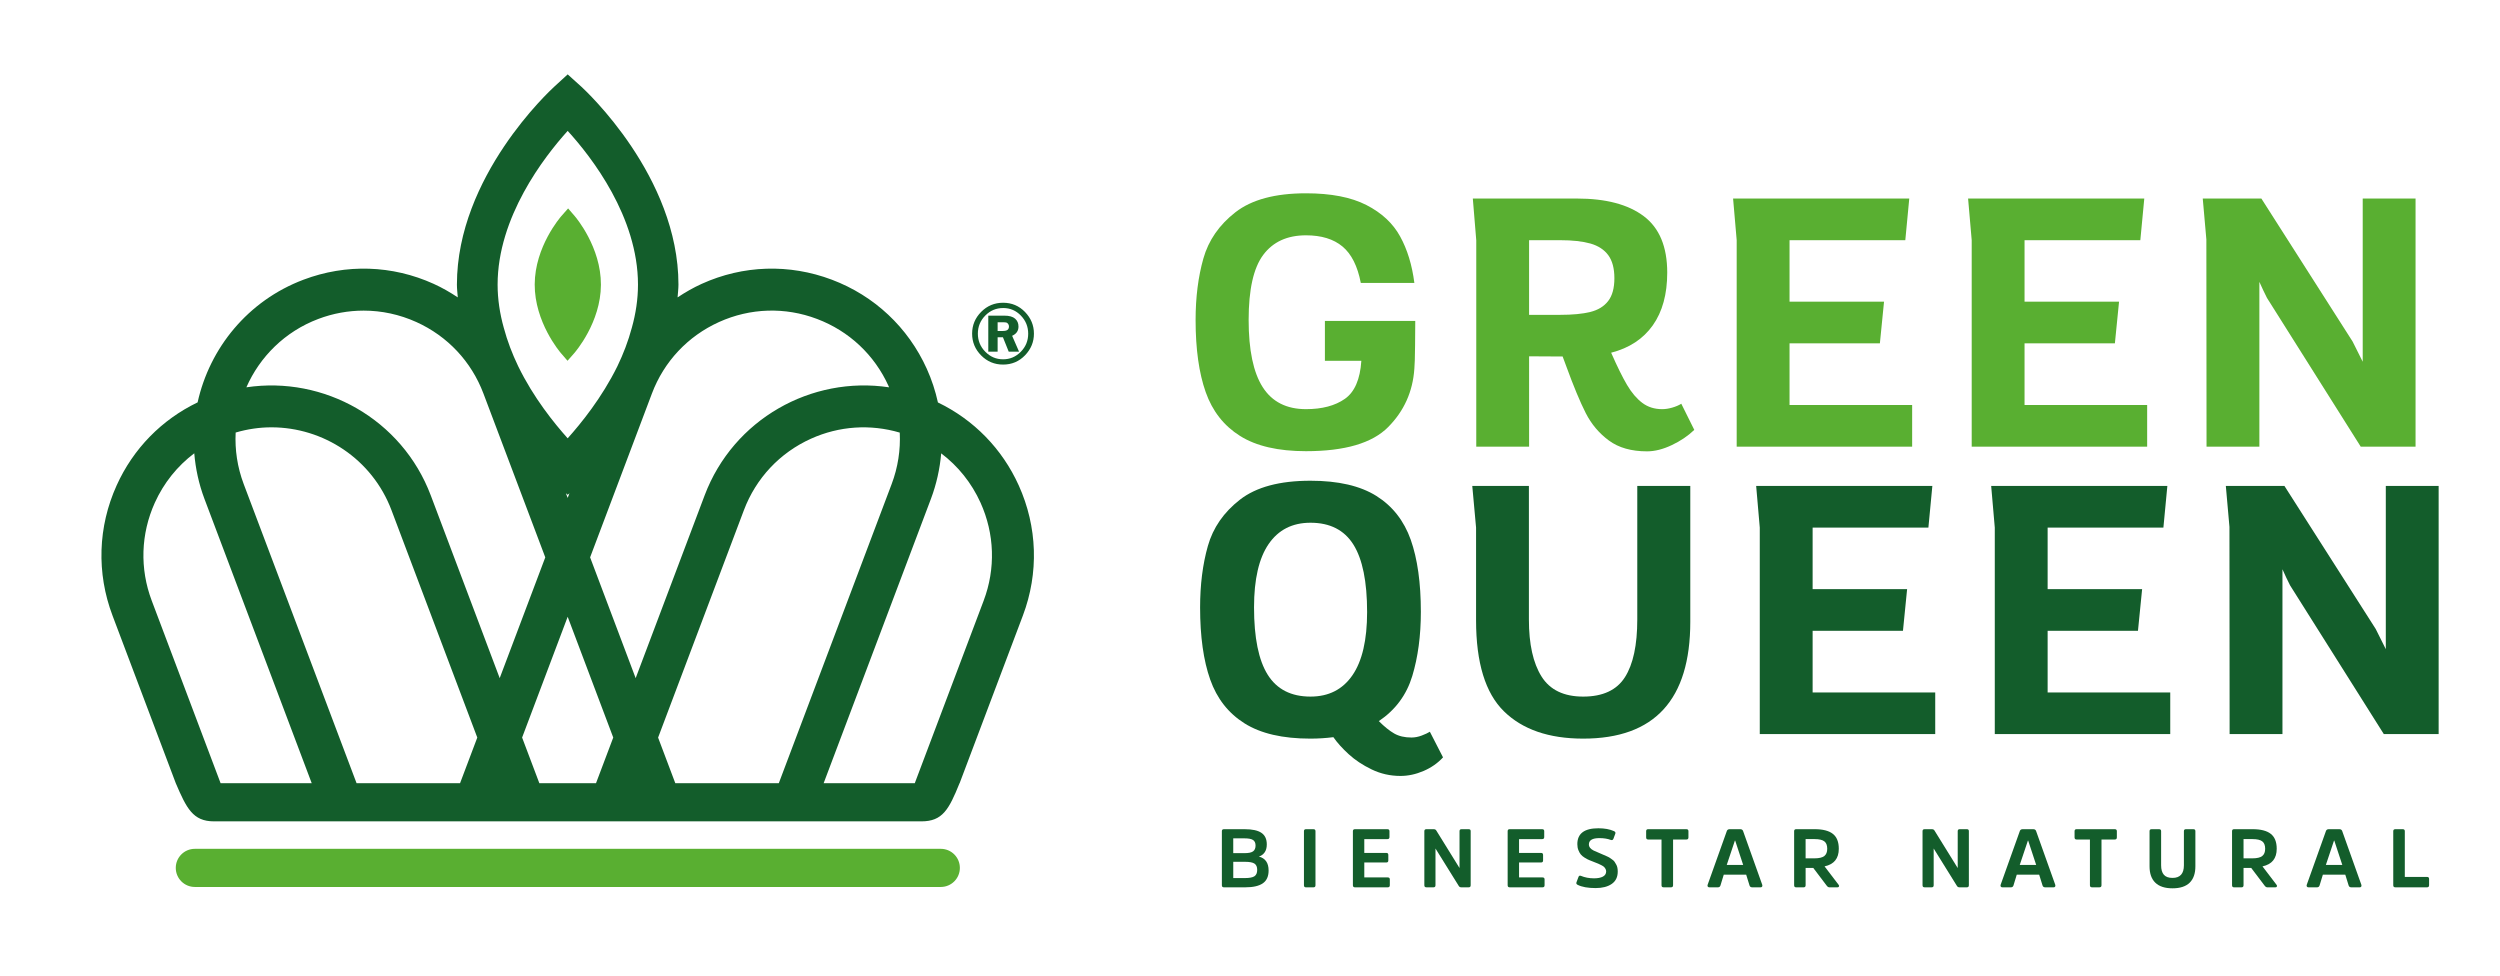 <?xml version="1.0" encoding="utf-8"?>
<!-- Generator: Adobe Illustrator 16.0.0, SVG Export Plug-In . SVG Version: 6.00 Build 0)  -->
<svg version="1.2" baseProfile="tiny" id="Layer_1" xmlns="http://www.w3.org/2000/svg" xmlns:xlink="http://www.w3.org/1999/xlink"
	 x="0px" y="0px" width="372.756px" height="145.528px" viewBox="0 0 372.756 145.528" xml:space="preserve">
<path fill="#59AF31" d="M210.991,51.528c-0.019,1.785-0.054,2.937-0.108,3.457c-0.231,3.406-1.536,6.305-3.913,8.698
	c-2.375,2.394-6.457,3.59-12.247,3.59c-4.14,0-7.417-0.757-9.829-2.273c-2.411-1.514-4.117-3.693-5.122-6.533
	c-1.003-2.841-1.506-6.423-1.506-10.743c0-3.388,0.386-6.444,1.156-9.169c0.77-2.725,2.367-5.028,4.787-6.911
	c2.419-1.882,5.926-2.822,10.515-2.822c3.728,0,6.731,0.583,9.008,1.748c2.278,1.166,3.955,2.725,5.027,4.679
	c1.079,1.953,1.783,4.267,2.125,6.937h-7.985c-0.483-2.51-1.396-4.319-2.73-5.431c-1.334-1.112-3.149-1.668-5.444-1.668
	c-2.795,0-4.921,0.972-6.373,2.917c-1.453,1.946-2.177,5.176-2.177,9.694c0,4.499,0.701,7.841,2.096,10.028
	c1.399,2.189,3.551,3.281,6.454,3.281c2.401,0,4.334-0.511,5.793-1.532c1.46-1.022,2.281-2.913,2.462-5.674h-5.434v-5.943h13.473
	C211.018,48.521,211.009,49.746,210.991,51.528"/>
<path fill="#59AF31" d="M220.112,35.812l-0.511-6.21h15.516c4.318,0,7.645,0.878,9.976,2.634c2.332,1.757,3.495,4.563,3.495,8.417
	c0,3.208-0.717,5.826-2.149,7.851c-1.435,2.026-3.505,3.389-6.213,4.087c0.897,2.044,1.685,3.644,2.367,4.8s1.438,2.049,2.272,2.675
	c0.833,0.628,1.823,0.941,2.971,0.941c0.463,0,0.963-0.076,1.491-0.229c0.531-0.152,0.981-0.345,1.359-0.579l1.936,3.899
	c-0.933,0.898-2.054,1.655-3.362,2.272c-1.307,0.619-2.535,0.927-3.682,0.927c-2.333,0-4.226-0.537-5.686-1.613
	c-1.462-1.075-2.614-2.442-3.457-4.1c-0.843-1.659-1.811-3.984-2.903-6.979l-0.539-1.45l-5.001-0.028V66.6h-7.878V35.812z
	 M232.616,46.944c1.845,0,3.347-0.142,4.503-0.43c1.157-0.287,2.042-0.83,2.66-1.627c0.62-0.797,0.931-1.931,0.931-3.401
	c0-1.471-0.308-2.617-0.916-3.442c-0.609-0.825-1.497-1.402-2.66-1.734c-1.166-0.329-2.673-0.498-4.518-0.498h-4.625v11.132H232.616
	z"/>
<polygon fill="#59AF31" points="284.086,35.812 266.825,35.812 266.825,44.981 280.914,44.981 280.295,51.193 266.825,51.193 
	266.825,60.388 285.106,60.388 285.106,66.6 258.944,66.6 258.944,35.812 258.407,29.602 284.676,29.602 "/>
<polygon fill="#59AF31" points="319.128,35.812 301.865,35.812 301.865,44.981 315.955,44.981 315.335,51.193 301.865,51.193 
	301.865,60.388 320.146,60.388 320.146,66.6 293.985,66.6 293.985,35.812 293.447,29.602 319.718,29.602 "/>
<polygon fill="#59AF31" points="337.175,29.602 350.779,50.924 352.287,53.936 352.287,29.602 360.165,29.602 360.165,66.6 
	351.992,66.6 338.01,44.417 337.444,43.261 336.878,42.024 336.878,66.6 329,66.6 328.974,35.705 328.436,29.602 "/>
<path fill="#135D2B" d="M215.159,112.925c-0.789,0.859-1.757,1.538-2.905,2.03c-1.146,0.492-2.295,0.739-3.442,0.739
	c-1.523,0-2.953-0.322-4.287-0.968c-1.338-0.645-2.479-1.401-3.431-2.272c-0.95-0.869-1.711-1.716-2.285-2.54
	c-1.111,0.143-2.259,0.216-3.442,0.216c-4.123,0-7.391-0.757-9.799-2.273c-2.411-1.515-4.12-3.693-5.123-6.534
	c-1.003-2.841-1.506-6.423-1.506-10.743c0-3.388,0.384-6.444,1.157-9.169c0.77-2.725,2.366-5.028,4.785-6.911
	c2.421-1.882,5.923-2.822,10.515-2.822c4.141,0,7.417,0.757,9.828,2.271c2.41,1.516,4.115,3.693,5.123,6.535
	c1.002,2.842,1.506,6.421,1.506,10.742c0,3.567-0.428,6.758-1.28,9.573c-0.851,2.814-2.512,5.055-4.985,6.722
	c0.822,0.826,1.585,1.438,2.284,1.841c0.698,0.404,1.561,0.605,2.58,0.605c0.504,0,1.016-0.099,1.534-0.296
	c0.519-0.198,0.924-0.386,1.211-0.566L215.159,112.925z M189.022,100.61c1.362,2.169,3.487,3.254,6.374,3.254
	c2.707,0,4.791-1.057,6.25-3.173c1.46-2.115,2.193-5.262,2.193-9.438c0-4.536-0.682-7.889-2.045-10.058
	c-1.36-2.167-3.494-3.254-6.398-3.254c-2.707,0-4.787,1.059-6.239,3.174c-1.451,2.115-2.178,5.261-2.178,9.438
	C186.979,95.088,187.661,98.441,189.022,100.61"/>
<path fill="#135D2B" d="M227.963,72.458v19.924c0,3.657,0.626,6.486,1.882,8.485c1.255,1.999,3.325,2.998,6.212,2.998
	c2.921,0,4.996-0.963,6.224-2.892c1.228-1.927,1.841-4.79,1.841-8.591V72.458h7.904v20.248c0,11.615-5.321,17.424-15.969,17.424
	c-5.109,0-9.049-1.359-11.817-4.074c-2.771-2.716-4.155-7.239-4.155-13.566V78.668l-0.565-6.21H227.963z"/>
<polygon fill="#135D2B" points="287.528,78.668 270.267,78.668 270.267,87.837 284.355,87.837 283.737,94.049 270.267,94.049 
	270.267,103.244 288.547,103.244 288.547,109.456 262.386,109.456 262.386,78.668 261.848,72.458 288.118,72.458 "/>
<polygon fill="#135D2B" points="322.568,78.668 305.307,78.668 305.307,87.837 319.396,87.837 318.777,94.049 305.307,94.049 
	305.307,103.244 323.589,103.244 323.589,109.456 297.427,109.456 297.427,78.668 296.889,72.458 323.158,72.458 "/>
<polygon fill="#135D2B" points="340.617,72.458 354.222,93.779 355.729,96.792 355.729,72.458 363.607,72.458 363.607,109.456 
	355.434,109.456 341.451,87.272 340.884,86.117 340.32,84.88 340.32,109.456 332.441,109.456 332.416,78.561 331.877,72.458 "/>
<path fill="#135D2B" d="M185.678,132.302h-3.188c-0.206,0-0.306-0.101-0.306-0.307v-8.065c0-0.197,0.1-0.295,0.306-0.295h3.103
	c1.126,0,1.954,0.18,2.487,0.542c0.534,0.361,0.802,0.935,0.802,1.724c0,0.5-0.112,0.905-0.333,1.207
	c-0.222,0.303-0.505,0.504-0.85,0.602c0.968,0.255,1.453,0.95,1.453,2.082c0,0.877-0.289,1.515-0.869,1.916
	C187.706,132.104,186.835,132.302,185.678,132.302 M183.881,127.206h1.697c0.594,0,1.012-0.089,1.256-0.266
	c0.248-0.177,0.372-0.466,0.372-0.868c0-0.386-0.124-0.662-0.372-0.825c-0.245-0.165-0.671-0.247-1.279-0.247h-1.675V127.206z
	 M183.881,130.923h1.71c0.689,0,1.171-0.089,1.446-0.271c0.276-0.18,0.414-0.501,0.414-0.96c0-0.437-0.135-0.743-0.4-0.924
	c-0.267-0.18-0.735-0.271-1.409-0.271h-1.76V130.923z"/>
<path fill="#135D2B" d="M194.422,131.995v-8.065c0-0.197,0.098-0.295,0.295-0.295h1.119c0.206,0,0.306,0.099,0.306,0.295v8.065
	c0,0.206-0.1,0.31-0.306,0.31h-1.119C194.52,132.305,194.422,132.201,194.422,131.995"/>
<path fill="#135D2B" d="M206.709,128.597h-3.289v2.229h3.497c0.206,0,0.309,0.098,0.309,0.297v0.873
	c0,0.206-0.103,0.307-0.309,0.307h-4.888c-0.205,0-0.309-0.101-0.309-0.307v-8.065c0-0.197,0.1-0.295,0.295-0.295h4.852
	c0.205,0,0.306,0.099,0.306,0.295v0.874c0,0.206-0.101,0.308-0.306,0.308h-3.448v2.058h3.289c0.195,0,0.294,0.102,0.294,0.308v0.812
	C207.003,128.495,206.904,128.597,206.709,128.597"/>
<path fill="#135D2B" d="M219.281,123.918v8.077c0,0.206-0.1,0.307-0.297,0.307h-1.104c-0.171,0-0.299-0.071-0.38-0.212l-3.466-5.576
	v5.48c0,0.206-0.099,0.307-0.294,0.307h-1.061c-0.205,0-0.306-0.101-0.306-0.307v-8.065c0-0.197,0.102-0.295,0.306-0.295h1.083
	c0.188,0,0.317,0.066,0.394,0.198l3.463,5.594v-5.497c0-0.197,0.097-0.295,0.294-0.295h1.07
	C219.181,123.634,219.281,123.729,219.281,123.918"/>
<path fill="#135D2B" d="M229.782,128.597h-3.287v2.229h3.497c0.205,0,0.308,0.098,0.308,0.297v0.873
	c0,0.206-0.103,0.307-0.308,0.307h-4.888c-0.206,0-0.309-0.101-0.309-0.307v-8.065c0-0.197,0.099-0.295,0.295-0.295h4.852
	c0.204,0,0.306,0.099,0.306,0.295v0.874c0,0.206-0.103,0.308-0.306,0.308h-3.448v2.058h3.287c0.197,0,0.296,0.102,0.296,0.308v0.812
	C230.078,128.495,229.979,128.597,229.782,128.597"/>
<path fill="#135D2B" d="M241.209,129.951c0,0.821-0.302,1.437-0.9,1.848c-0.598,0.41-1.4,0.615-2.4,0.615
	c-1.143,0-2.032-0.16-2.673-0.48c-0.18-0.091-0.241-0.212-0.184-0.37l0.295-0.788c0.066-0.197,0.19-0.258,0.367-0.185
	c0.594,0.247,1.245,0.37,1.958,0.37c0.56,0,1.001-0.086,1.325-0.257c0.322-0.172,0.486-0.432,0.486-0.775
	c0-0.139-0.036-0.27-0.106-0.389c-0.069-0.119-0.142-0.214-0.221-0.29c-0.078-0.073-0.212-0.158-0.402-0.257
	c-0.189-0.099-0.338-0.17-0.447-0.214c-0.112-0.044-0.299-0.118-0.557-0.221c-0.335-0.135-0.598-0.24-0.792-0.316
	c-0.19-0.075-0.415-0.194-0.673-0.354c-0.256-0.16-0.454-0.322-0.589-0.492c-0.136-0.167-0.256-0.382-0.358-0.645
	c-0.104-0.264-0.153-0.561-0.153-0.887c0-1.578,1.043-2.366,3.127-2.366c0.942,0,1.729,0.145,2.351,0.432
	c0.18,0.091,0.242,0.213,0.184,0.37l-0.283,0.764c-0.074,0.18-0.205,0.239-0.392,0.172c-0.468-0.18-1.035-0.271-1.701-0.271
	c-1.042,0-1.564,0.312-1.564,0.937c0,0.371,0.235,0.675,0.702,0.913c0.148,0.074,0.461,0.212,0.945,0.411
	c0.263,0.113,0.429,0.187,0.5,0.217c0.073,0.031,0.23,0.099,0.468,0.203c0.242,0.106,0.402,0.186,0.478,0.243
	c0.079,0.057,0.203,0.146,0.378,0.265c0.17,0.118,0.292,0.23,0.357,0.337s0.144,0.235,0.232,0.387
	c0.093,0.151,0.153,0.315,0.187,0.491C241.19,129.543,241.209,129.738,241.209,129.951"/>
<path fill="#135D2B" d="M245.445,124.865v-0.936c0-0.197,0.099-0.295,0.295-0.295h5.7c0.204,0,0.31,0.099,0.31,0.295v0.936
	c0,0.205-0.106,0.308-0.31,0.308h-1.981v6.822c0,0.206-0.104,0.306-0.31,0.306h-1.107c-0.206,0-0.306-0.1-0.306-0.306v-6.822h-1.982
	C245.548,125.173,245.445,125.07,245.445,124.865"/>
<path fill="#135D2B" d="M257.902,123.634h1.571c0.2,0,0.338,0.08,0.414,0.241l2.865,8.039c0.036,0.112,0.031,0.204-0.013,0.279
	c-0.042,0.073-0.118,0.109-0.222,0.109h-1.275c-0.192,0-0.32-0.09-0.382-0.271l-0.499-1.612h-3.346l-0.491,1.612
	c-0.063,0.18-0.187,0.271-0.371,0.271h-1.285c-0.113,0-0.194-0.037-0.24-0.112c-0.047-0.076-0.051-0.168-0.011-0.28l2.87-8.04
	C257.562,123.713,257.7,123.634,257.902,123.634 M257.461,128.966h2.451l-1.194-3.633h-0.04L257.461,128.966z"/>
<path fill="#135D2B" d="M267.815,123.634h2.758c1.217,0,2.121,0.232,2.709,0.696c0.593,0.464,0.887,1.205,0.887,2.223
	c0,1.446-0.706,2.321-2.123,2.626l2.096,2.746c0.074,0.089,0.091,0.175,0.053,0.256c-0.036,0.081-0.115,0.124-0.237,0.124h-1.166
	c-0.162,0-0.305-0.084-0.426-0.251l-2.002-2.645h-1.143v2.586c0,0.206-0.104,0.31-0.309,0.31h-1.097
	c-0.206,0-0.306-0.104-0.306-0.31v-8.065C267.509,123.733,267.609,123.634,267.815,123.634 M269.22,127.981h1.317
	c0.69,0,1.18-0.116,1.472-0.346c0.29-0.229,0.436-0.588,0.436-1.083c0-0.517-0.146-0.887-0.436-1.109
	c-0.292-0.221-0.778-0.333-1.459-0.333h-1.33V127.981z"/>
<path fill="#135D2B" d="M293.563,123.918v8.077c0,0.206-0.1,0.307-0.297,0.307h-1.104c-0.17,0-0.299-0.071-0.38-0.212l-3.466-5.576
	v5.48c0,0.206-0.099,0.307-0.294,0.307h-1.061c-0.205,0-0.306-0.101-0.306-0.307v-8.065c0-0.197,0.101-0.295,0.306-0.295h1.083
	c0.188,0,0.317,0.066,0.392,0.198l3.465,5.594v-5.497c0-0.197,0.097-0.295,0.294-0.295h1.07
	C293.464,123.634,293.563,123.729,293.563,123.918"/>
<path fill="#135D2B" d="M301.59,123.634h1.57c0.202,0,0.338,0.08,0.414,0.241l2.866,8.039c0.036,0.112,0.031,0.204-0.013,0.279
	c-0.045,0.073-0.118,0.109-0.222,0.109h-1.277c-0.192,0-0.319-0.09-0.381-0.271l-0.501-1.612h-3.344l-0.491,1.612
	c-0.063,0.18-0.186,0.271-0.369,0.271h-1.286c-0.114,0-0.194-0.037-0.24-0.112c-0.047-0.076-0.05-0.168-0.012-0.28l2.871-8.04
	C301.249,123.713,301.387,123.634,301.59,123.634 M301.148,128.966h2.452l-1.195-3.633h-0.038L301.148,128.966z"/>
<path fill="#135D2B" d="M309.323,124.865v-0.936c0-0.197,0.1-0.295,0.296-0.295h5.699c0.205,0,0.31,0.099,0.31,0.295v0.936
	c0,0.205-0.104,0.308-0.31,0.308h-1.98v6.822c0,0.206-0.104,0.306-0.311,0.306h-1.105c-0.206,0-0.308-0.1-0.308-0.306v-6.822h-1.982
	C309.426,125.173,309.323,125.07,309.323,124.865"/>
<path fill="#135D2B" d="M326.483,131.614c-0.571,0.558-1.423,0.836-2.555,0.836c-1.135,0-1.987-0.279-2.562-0.836
	c-0.577-0.559-0.864-1.375-0.864-2.451v-5.233c0-0.197,0.104-0.295,0.31-0.295h1.108c0.205,0,0.308,0.099,0.308,0.295v5.085
	c0,0.626,0.136,1.094,0.407,1.41c0.271,0.316,0.699,0.473,1.293,0.473c1.132,0,1.697-0.627,1.697-1.883v-5.085
	c0-0.197,0.099-0.295,0.297-0.295h1.12c0.197,0,0.295,0.099,0.295,0.295v5.233C327.338,130.239,327.053,131.055,326.483,131.614"/>
<path fill="#135D2B" d="M333.11,123.634h2.758c1.218,0,2.12,0.232,2.709,0.696c0.594,0.464,0.887,1.205,0.887,2.223
	c0,1.446-0.705,2.321-2.122,2.626l2.095,2.746c0.074,0.089,0.092,0.175,0.054,0.256c-0.035,0.081-0.115,0.124-0.237,0.124h-1.165
	c-0.162,0-0.306-0.084-0.427-0.251l-2.001-2.645h-1.144v2.586c0,0.206-0.104,0.31-0.31,0.31h-1.097c-0.205,0-0.307-0.104-0.307-0.31
	v-8.065C332.804,123.733,332.905,123.634,333.11,123.634 M334.517,127.981h1.316c0.69,0,1.18-0.116,1.472-0.346
	c0.291-0.229,0.437-0.588,0.437-1.083c0-0.517-0.146-0.887-0.437-1.109c-0.292-0.221-0.778-0.333-1.459-0.333h-1.329V127.981z"/>
<path fill="#135D2B" d="M347.232,123.634h1.571c0.201,0,0.338,0.08,0.413,0.241l2.865,8.039c0.036,0.112,0.031,0.204-0.012,0.279
	c-0.044,0.073-0.119,0.109-0.223,0.109h-1.275c-0.192,0-0.319-0.09-0.382-0.271l-0.499-1.612h-3.346l-0.491,1.612
	c-0.063,0.18-0.187,0.271-0.369,0.271h-1.286c-0.113,0-0.194-0.037-0.239-0.112c-0.048-0.076-0.052-0.168-0.011-0.28l2.87-8.04
	C346.892,123.713,347.03,123.634,347.232,123.634 M346.792,128.966h2.451l-1.195-3.633h-0.039L346.792,128.966z"/>
<path fill="#135D2B" d="M358.563,123.93v6.822h3.313c0.203,0,0.307,0.099,0.307,0.294v0.949c0,0.206-0.104,0.307-0.307,0.307h-4.729
	c-0.205,0-0.307-0.101-0.307-0.307v-8.065c0-0.197,0.102-0.295,0.307-0.295h1.109C358.459,123.634,358.563,123.733,358.563,123.93"
	/>
<path fill="#59AF31" d="M85.696,32.224l-0.99-1.149l-1,1.136c-0.16,0.186-3.959,4.571-3.98,10.192
	c-0.023,5.621,3.742,10.054,3.902,10.241l0.99,1.149l1.001-1.136c0.16-0.185,3.958-4.572,3.979-10.192
	C89.621,36.844,85.857,32.411,85.696,32.224"/>
<path fill="#135D2B" d="M151.895,72.372c-2.473-5.47-6.709-9.789-12.049-12.366c-0.376-1.708-0.924-3.393-1.662-5.025
	c-2.79-6.171-7.818-10.887-14.156-13.278c-6.34-2.392-13.23-2.177-19.399,0.619c-1.268,0.574-2.461,1.264-3.6,2.02
	c0.042-0.637,0.13-1.258,0.13-1.906c0-16.145-13.886-28.953-14.46-29.492l-2.056-1.854l-2.021,1.854
	c-0.574,0.539-14.495,13.347-14.495,29.492c0,0.648,0.087,1.27,0.13,1.906c-1.137-0.755-2.33-1.446-3.599-2.02
	c-6.168-2.796-13.065-3.011-19.401-0.619c-8.313,3.136-14.003,10.203-15.793,18.294c-5.352,2.576-9.598,6.898-12.071,12.375
	c-2.795,6.175-3.014,13.063-0.621,19.401l9.437,25.006c1.594,3.718,2.545,5.688,5.684,5.688h105.49c3.142,0,4.095-1.744,5.687-5.688
	h0.013l9.435-25.006C154.908,85.434,154.688,78.546,151.895,72.372 M107.204,48.017c4.651-2.101,9.845-2.271,14.614-0.463
	c4.776,1.803,8.563,5.353,10.667,10.004c0.029,0.063,0.049,0.13,0.078,0.193c-11.57-1.741-23.213,4.74-27.502,16.114l-10.283,27.248
	l-6.792-18.009l9.212-24.418C99,53.907,102.555,50.122,107.204,48.017 M84.643,19.515c3.575,3.91,10.482,12.841,10.482,22.919
	c0,2.19-0.335,4.346-0.909,6.403c-0.54,2.023-1.281,3.944-2.158,5.763c-2.325,4.719-5.426,8.529-7.416,10.753
	c-1.989-2.224-5.088-6.034-7.382-10.753c-0.875-1.819-1.617-3.74-2.155-5.763c-0.574-2.057-0.911-4.213-0.911-6.403
	C74.194,32.39,81.104,23.425,84.643,19.515 M84.909,73.542l-0.266,0.7l-0.267-0.708l0.267,0.247L84.909,73.542z M47.465,47.554
	c2.194-0.83,4.476-1.24,6.755-1.24c2.676,0,5.347,0.569,7.861,1.704c4.653,2.104,8.203,5.89,10.004,10.667l9.217,24.418
	l-6.796,18.009L64.228,73.864C59.937,62.497,48.304,56.018,36.735,57.75C38.731,53.209,42.469,49.439,47.465,47.554 M32.892,116.779
	L22.624,89.562c-1.803-4.772-1.636-9.959,0.463-14.611c1.337-2.957,3.36-5.463,5.878-7.365c0.192,2.275,0.674,4.557,1.519,6.796
	l15.995,42.397H32.892z M53.166,116.779L36.336,72.172c-0.955-2.53-1.326-5.137-1.199-7.679c1.771-0.519,3.564-0.778,5.338-0.778
	c7.725,0,15.015,4.716,17.899,12.361l12.791,33.896l-2.57,6.807H53.166z M80.418,116.779l-2.57-6.809l6.794-18.009l6.794,18.007
	l-2.57,6.811H80.418z M100.69,116.779l-2.566-6.803l12.79-33.9c1.802-4.775,5.352-8.563,10.003-10.664
	c4.205-1.9,8.853-2.203,13.239-0.911c0.125,2.58-0.268,5.182-1.208,7.671l-16.829,44.607H100.69z M146.666,89.562l-10.272,27.217
	h-13.588l15.997-42.397c0.835-2.215,1.332-4.492,1.532-6.786c2.511,1.9,4.529,4.403,5.864,7.355
	C148.3,79.602,148.467,84.79,146.666,89.562"/>
<path fill="#59AF31" d="M140.275,132.249H29.05c-1.571,0-2.842-1.274-2.842-2.843c0-1.571,1.271-2.844,2.842-2.844h111.226
	c1.571,0,2.843,1.273,2.843,2.844C143.119,130.975,141.846,132.249,140.275,132.249"/>
<path fill="#135D2B" d="M149.561,54.359c-1.284,0-2.372-0.456-3.268-1.362c-0.898-0.908-1.348-1.991-1.348-3.247
	c0-1.258,0.45-2.339,1.349-3.248c0.9-0.907,1.988-1.361,3.267-1.361c1.292,0,2.381,0.458,3.269,1.375
	c0.889,0.918,1.332,1.994,1.332,3.234c0,1.23-0.442,2.305-1.328,3.227C151.947,53.898,150.858,54.359,149.561,54.359
	 M153.306,49.753c0-1.047-0.365-1.948-1.092-2.699c-0.726-0.752-1.603-1.127-2.635-1.127c-1.041,0-1.934,0.373-2.669,1.121
	c-0.738,0.746-1.107,1.645-1.107,2.699c0,1.052,0.369,1.954,1.111,2.702c0.738,0.749,1.621,1.124,2.647,1.124
	s1.905-0.373,2.642-1.121C152.938,51.706,153.306,50.808,153.306,49.753 M148.748,50.293v2.142h-1.392v-5.37h2.408
	c0.715,0,1.243,0.148,1.585,0.444c0.341,0.295,0.511,0.69,0.511,1.179c0,0.642-0.317,1.103-0.949,1.381l1.032,2.365h-1.54
	l-0.862-2.142H148.748z M148.748,48.048v1.303h0.727c0.367,0,0.621-0.059,0.757-0.173c0.138-0.117,0.208-0.284,0.208-0.501
	c0-0.144-0.042-0.272-0.125-0.384c-0.083-0.111-0.177-0.178-0.275-0.206c-0.1-0.026-0.298-0.039-0.59-0.039H148.748z"/>
</svg>

